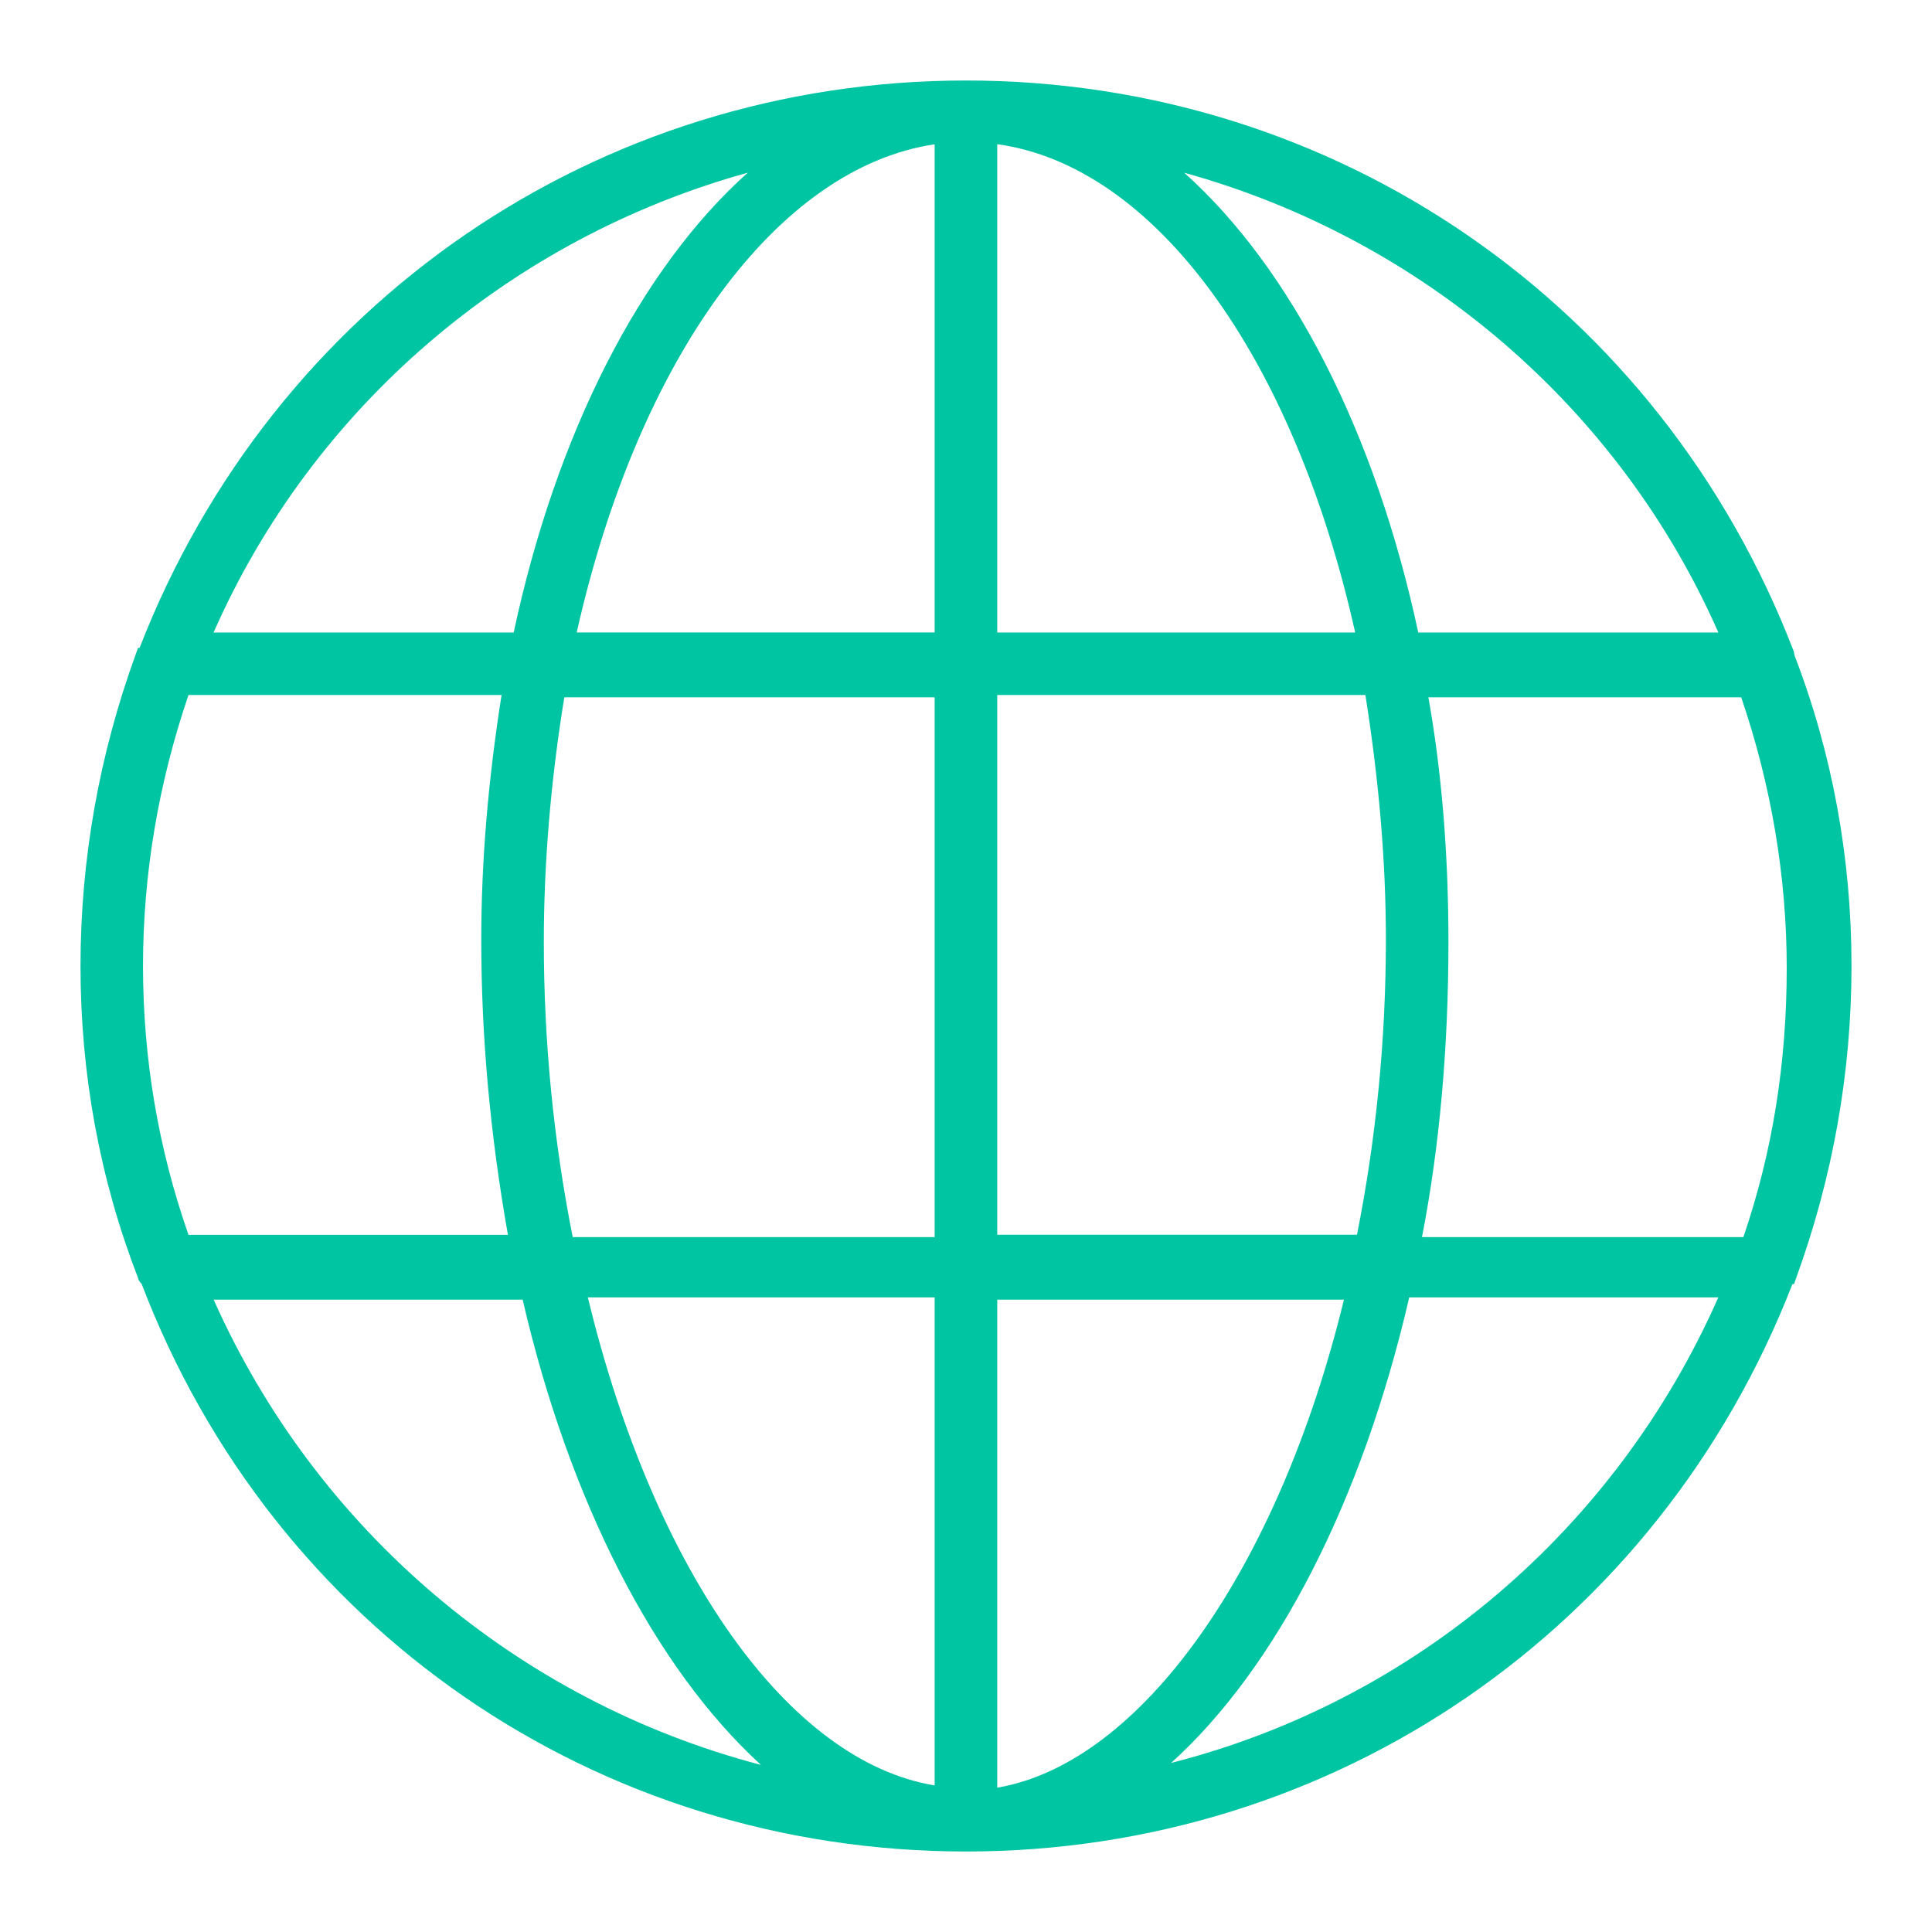 <svg width="48" height="48" viewBox="0 0 48 48" fill="none" xmlns="http://www.w3.org/2000/svg">
<path d="M44.584 16.284L44.568 16.19C41.26 7.571 33.186 2 24 2C14.848 2 6.799 7.529 3.468 16.096H3.43L3.374 16.25C2.463 18.755 2 21.363 2 24.001C2 26.684 2.479 29.287 3.423 31.734C3.435 31.795 3.47 31.855 3.518 31.896C6.79 40.467 14.821 46 24 46C33.153 46 41.201 40.471 44.532 31.904H44.57L44.626 31.75C45.537 29.245 46 26.637 46 23.999C46 21.321 45.525 18.726 44.584 16.282L44.584 16.284ZM24.776 15.714V3.583C28.675 4.116 32.129 8.824 33.669 15.714H24.776ZM35.236 15.714C34.175 10.76 32.086 6.675 29.421 4.291C35.339 5.93 40.232 10.128 42.692 15.714H35.236ZM24.776 17.267H33.923C34.265 19.43 34.432 21.42 34.432 23.347C34.432 25.815 34.191 28.28 33.714 30.677H24.776V17.265L24.776 17.267ZM29.096 43.8C31.718 41.429 33.844 37.291 35.012 32.233H42.691C40.143 38.009 35.128 42.265 29.096 43.8ZM24.776 44.414V32.289H33.39C31.753 39.009 28.333 43.812 24.776 44.414ZM35.986 23.405C35.986 21.222 35.819 19.178 35.488 17.325H43.26C44.009 19.522 44.391 21.786 44.391 24.058C44.389 26.43 44.036 28.617 43.314 30.736H35.329C35.765 28.494 35.986 26.03 35.986 23.406V23.405ZM23.221 32.233V44.358C19.602 43.764 16.256 39.063 14.605 32.233H23.221ZM12.621 30.679H4.683C3.933 28.538 3.553 26.292 3.553 24.001C3.553 21.73 3.933 19.466 4.683 17.267H12.461C12.122 19.427 11.957 21.419 11.957 23.348C11.957 25.749 12.173 28.149 12.619 30.678L12.621 30.679ZM5.306 15.715C7.766 10.128 12.659 5.93 18.577 4.291C15.912 6.675 13.823 10.76 12.762 15.715H5.306ZM23.221 30.735H14.229C13.752 28.336 13.511 25.872 13.511 23.405C13.511 21.451 13.682 19.405 14.02 17.325H23.221V30.737L23.221 30.735ZM12.985 32.289C14.145 37.303 16.272 41.44 18.905 43.848C12.873 42.268 7.858 38.017 5.308 32.289H12.985ZM23.221 3.585V15.713H14.328C15.868 8.869 19.322 4.163 23.221 3.585Z" fill="#00C5A2"/>
</svg>
